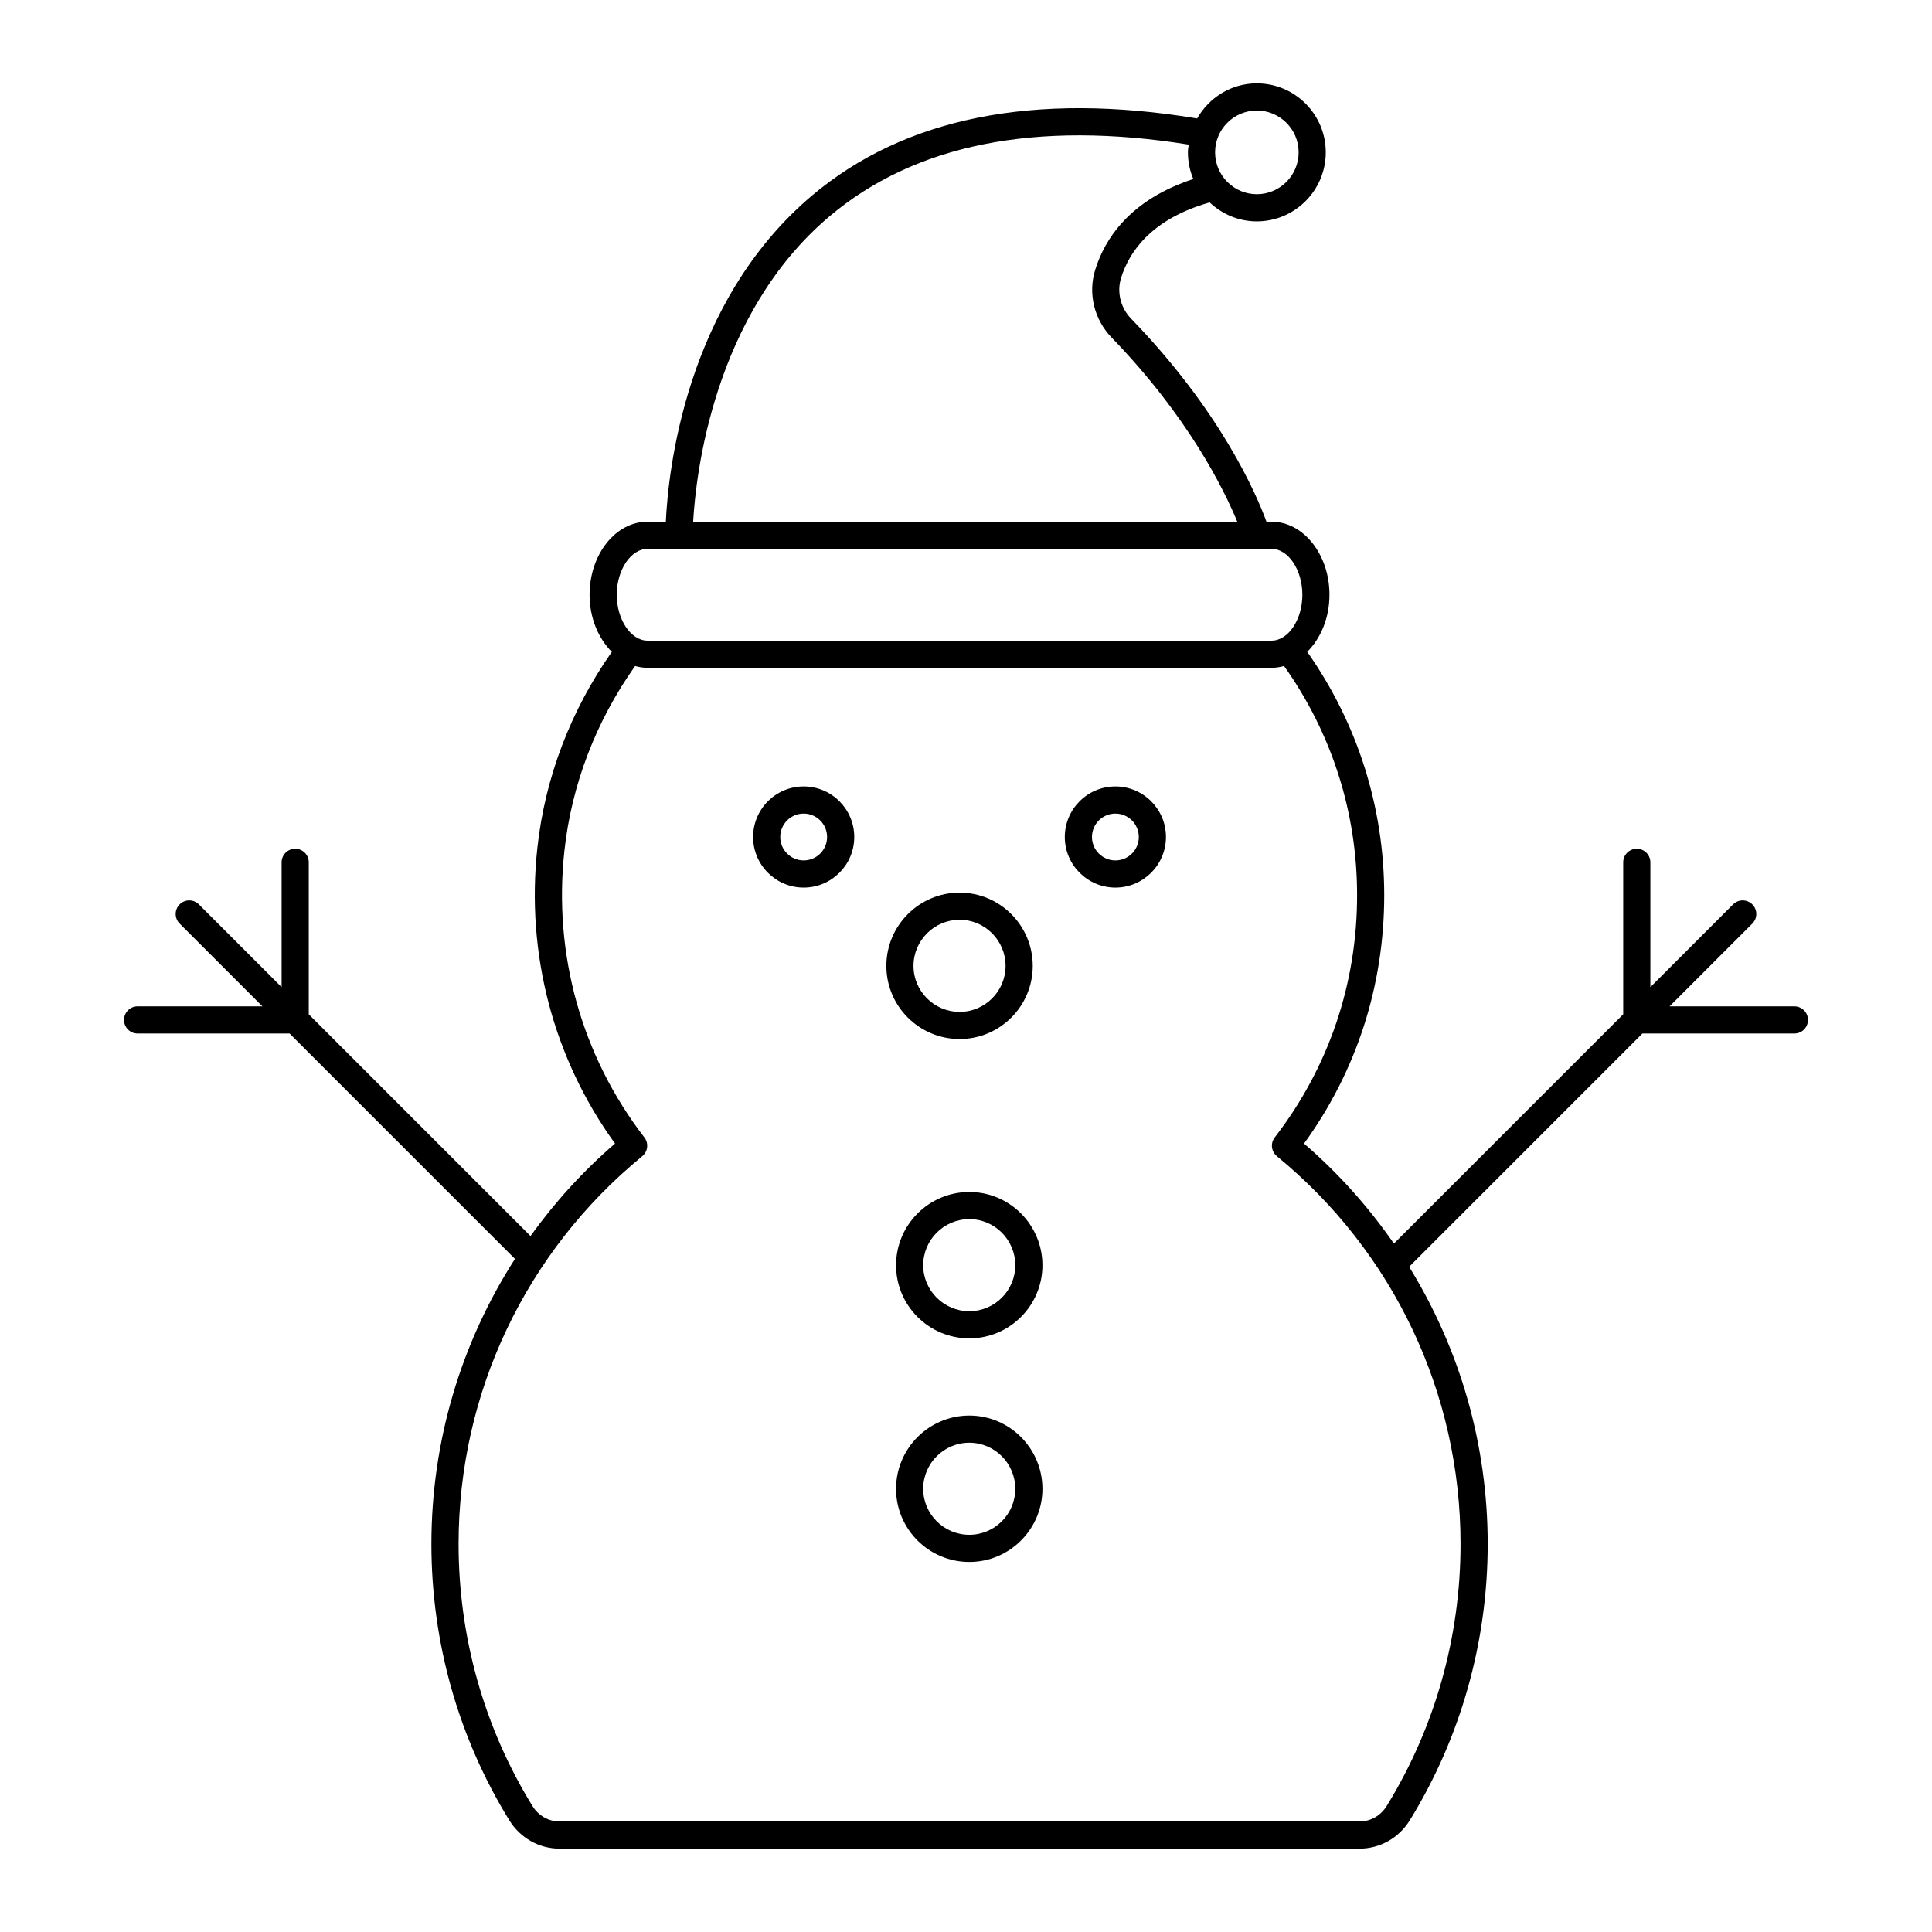 <?xml version="1.0" encoding="UTF-8"?>
<!-- Uploaded to: SVG Repo, www.svgrepo.com, Generator: SVG Repo Mixer Tools -->
<svg fill="#000000" width="800px" height="800px" version="1.1" viewBox="144 144 512 512" xmlns="http://www.w3.org/2000/svg">
 <g>
  <path d="m400.88 459.89c-10.707 0-19.418 8.711-19.418 19.418 0 10.684 8.711 19.375 19.418 19.375 10.684 0 19.375-8.691 19.375-19.375 0-10.711-8.695-19.418-19.375-19.418zm0 31.594c-6.738 0-12.223-5.465-12.223-12.18 0-6.738 5.481-12.223 12.223-12.223 6.715 0 12.18 5.481 12.18 12.223-0.004 6.719-5.465 12.18-12.18 12.18z"/>
  <path d="m398.31 419.35c10.684 0 19.375-8.691 19.375-19.375 0-10.707-8.691-19.418-19.375-19.418-10.707 0-19.418 8.711-19.418 19.418 0 10.68 8.711 19.375 19.418 19.375zm0-31.598c6.715 0 12.176 5.481 12.176 12.223 0 6.715-5.465 12.18-12.176 12.18-6.738 0-12.223-5.465-12.223-12.18 0-6.742 5.484-12.223 12.223-12.223z"/>
  <path d="m400.88 519.14c-10.707 0-19.418 8.711-19.418 19.418 0 10.684 8.711 19.375 19.418 19.375 10.684 0 19.375-8.691 19.375-19.375 0-10.707-8.695-19.418-19.375-19.418zm0 31.594c-6.738 0-12.223-5.465-12.223-12.18 0-6.738 5.481-12.219 12.223-12.219 6.715 0 12.18 5.481 12.18 12.219-0.004 6.719-5.465 12.18-12.18 12.18z"/>
  <path d="m356.98 379.22c7.391 0 13.406-6.012 13.406-13.406 0-7.391-6.012-13.402-13.406-13.402-7.391 0-13.402 6.012-13.402 13.402 0 7.394 6.012 13.406 13.402 13.406zm0-19.613c3.422 0 6.207 2.785 6.207 6.207s-2.785 6.207-6.207 6.207-6.207-2.785-6.207-6.207c0.004-3.422 2.785-6.207 6.207-6.207z"/>
  <path d="m439.59 379.22c7.391 0 13.402-6.012 13.402-13.406 0-7.391-6.012-13.402-13.402-13.402s-13.406 6.012-13.406 13.402c0 7.394 6.016 13.406 13.406 13.406zm0-19.613c3.422 0 6.207 2.785 6.207 6.207s-2.785 6.207-6.207 6.207-6.207-2.785-6.207-6.207 2.785-6.207 6.207-6.207z"/>
  <path d="m176.87 414.29c0 1.988 1.609 3.598 3.598 3.598h40.277l59.727 59.727c-14.309 22.281-22.148 48.359-22.148 75.559 0 25.957 7.133 51.266 20.625 73.184 2.906 4.731 7.914 7.555 13.395 7.555h211.89c5.481 0 10.488-2.824 13.395-7.551 13.492-21.922 20.625-47.23 20.625-73.188 0-26.352-7.359-51.656-20.828-73.473 0.016-0.016 0.039-0.02 0.055-0.035l61.773-61.777h40.277c1.988 0 3.598-1.609 3.598-3.598 0-1.988-1.609-3.598-3.598-3.598l-33.078-0.004 21.93-21.93c1.406-1.406 1.406-3.684 0-5.09s-3.684-1.406-5.09 0l-21.93 21.93v-33.074c0-1.988-1.609-3.598-3.598-3.598s-3.598 1.609-3.598 3.598v40.273l-60.766 60.766c-6.719-9.699-14.672-18.629-23.82-26.508 13.918-19.195 21.254-41.871 21.254-65.809 0-23.359-7.094-45.562-20.402-64.504 3.559-3.547 5.891-8.977 5.891-15.129 0-10.676-6.887-19.363-15.352-19.363h-1.34c-2.68-7.301-12.094-29.242-35.867-53.789-2.805-2.902-3.832-7.035-2.676-10.785 2.086-6.781 7.894-15.613 23.488-20.035 3.273 3.094 7.652 5.023 12.496 5.023 10.074 0 18.27-8.211 18.27-18.301 0-10.078-8.199-18.277-18.27-18.277-6.797 0-12.672 3.777-15.816 9.301-43.219-7.125-77.578-0.262-102.12 20.48-33.559 28.371-38.082 73.309-38.684 86.379h-4.856c-8.465 0-15.352 8.688-15.352 19.363 0 6.16 2.336 11.59 5.898 15.141-10.879 15.477-17.723 33.344-19.738 51.945-3.059 28.078 4.238 55.766 20.582 78.355-8.516 7.332-15.984 15.586-22.402 24.508l-58.758-58.762v-40.273c0-1.988-1.609-3.598-3.598-3.598s-3.598 1.609-3.598 3.598v33.074l-21.93-21.93c-1.406-1.406-3.684-1.406-5.09 0s-1.406 3.684 0 5.09l21.93 21.93h-33.078c-1.988 0-3.598 1.613-3.598 3.602zm300.21-241c6.106 0 11.074 4.969 11.074 11.074 0 6.125-4.969 11.105-11.074 11.105s-11.07-4.981-11.07-11.105c-0.004-6.109 4.965-11.074 11.07-11.074zm-113.25 28.043c22.656-19.125 54.68-25.492 95.188-19.012-0.078 0.68-0.207 1.344-0.207 2.043 0 2.508 0.512 4.898 1.426 7.078-16.918 5.527-23.512 15.984-26.016 24.121-1.926 6.254-0.246 13.117 4.379 17.906 20.324 20.988 29.773 40.254 33.293 48.785l-144.2-0.004c0.707-12.488 5.375-54.949 36.137-80.918zm-48.227 88.117h165.38c4.422 0 8.156 5.57 8.156 12.164s-3.734 12.164-8.156 12.164h-165.38c-4.422 0-8.156-5.57-8.156-12.164 0.004-6.594 3.738-12.164 8.156-12.164zm-1.406 160.96c1.504-1.234 1.754-3.441 0.566-4.981-16.648-21.598-24.176-48.57-21.191-75.949 1.902-17.551 8.398-34.41 18.738-48.98 1.062 0.297 2.16 0.473 3.293 0.473h165.38c1.141 0 2.242-0.184 3.309-0.48 12.629 17.809 19.355 38.73 19.355 60.754 0 23.488-7.547 45.68-21.824 64.176-1.191 1.539-0.938 3.746 0.566 4.981 30.93 25.363 48.672 62.824 48.672 102.77 0 24.625-6.762 48.629-19.559 69.418-1.586 2.59-4.301 4.129-7.258 4.129h-211.89c-2.961 0-5.676-1.543-7.266-4.129-12.793-20.785-19.559-44.789-19.559-69.414 0.004-39.941 17.742-77.402 48.676-102.77z"/>
 </g>
</svg>